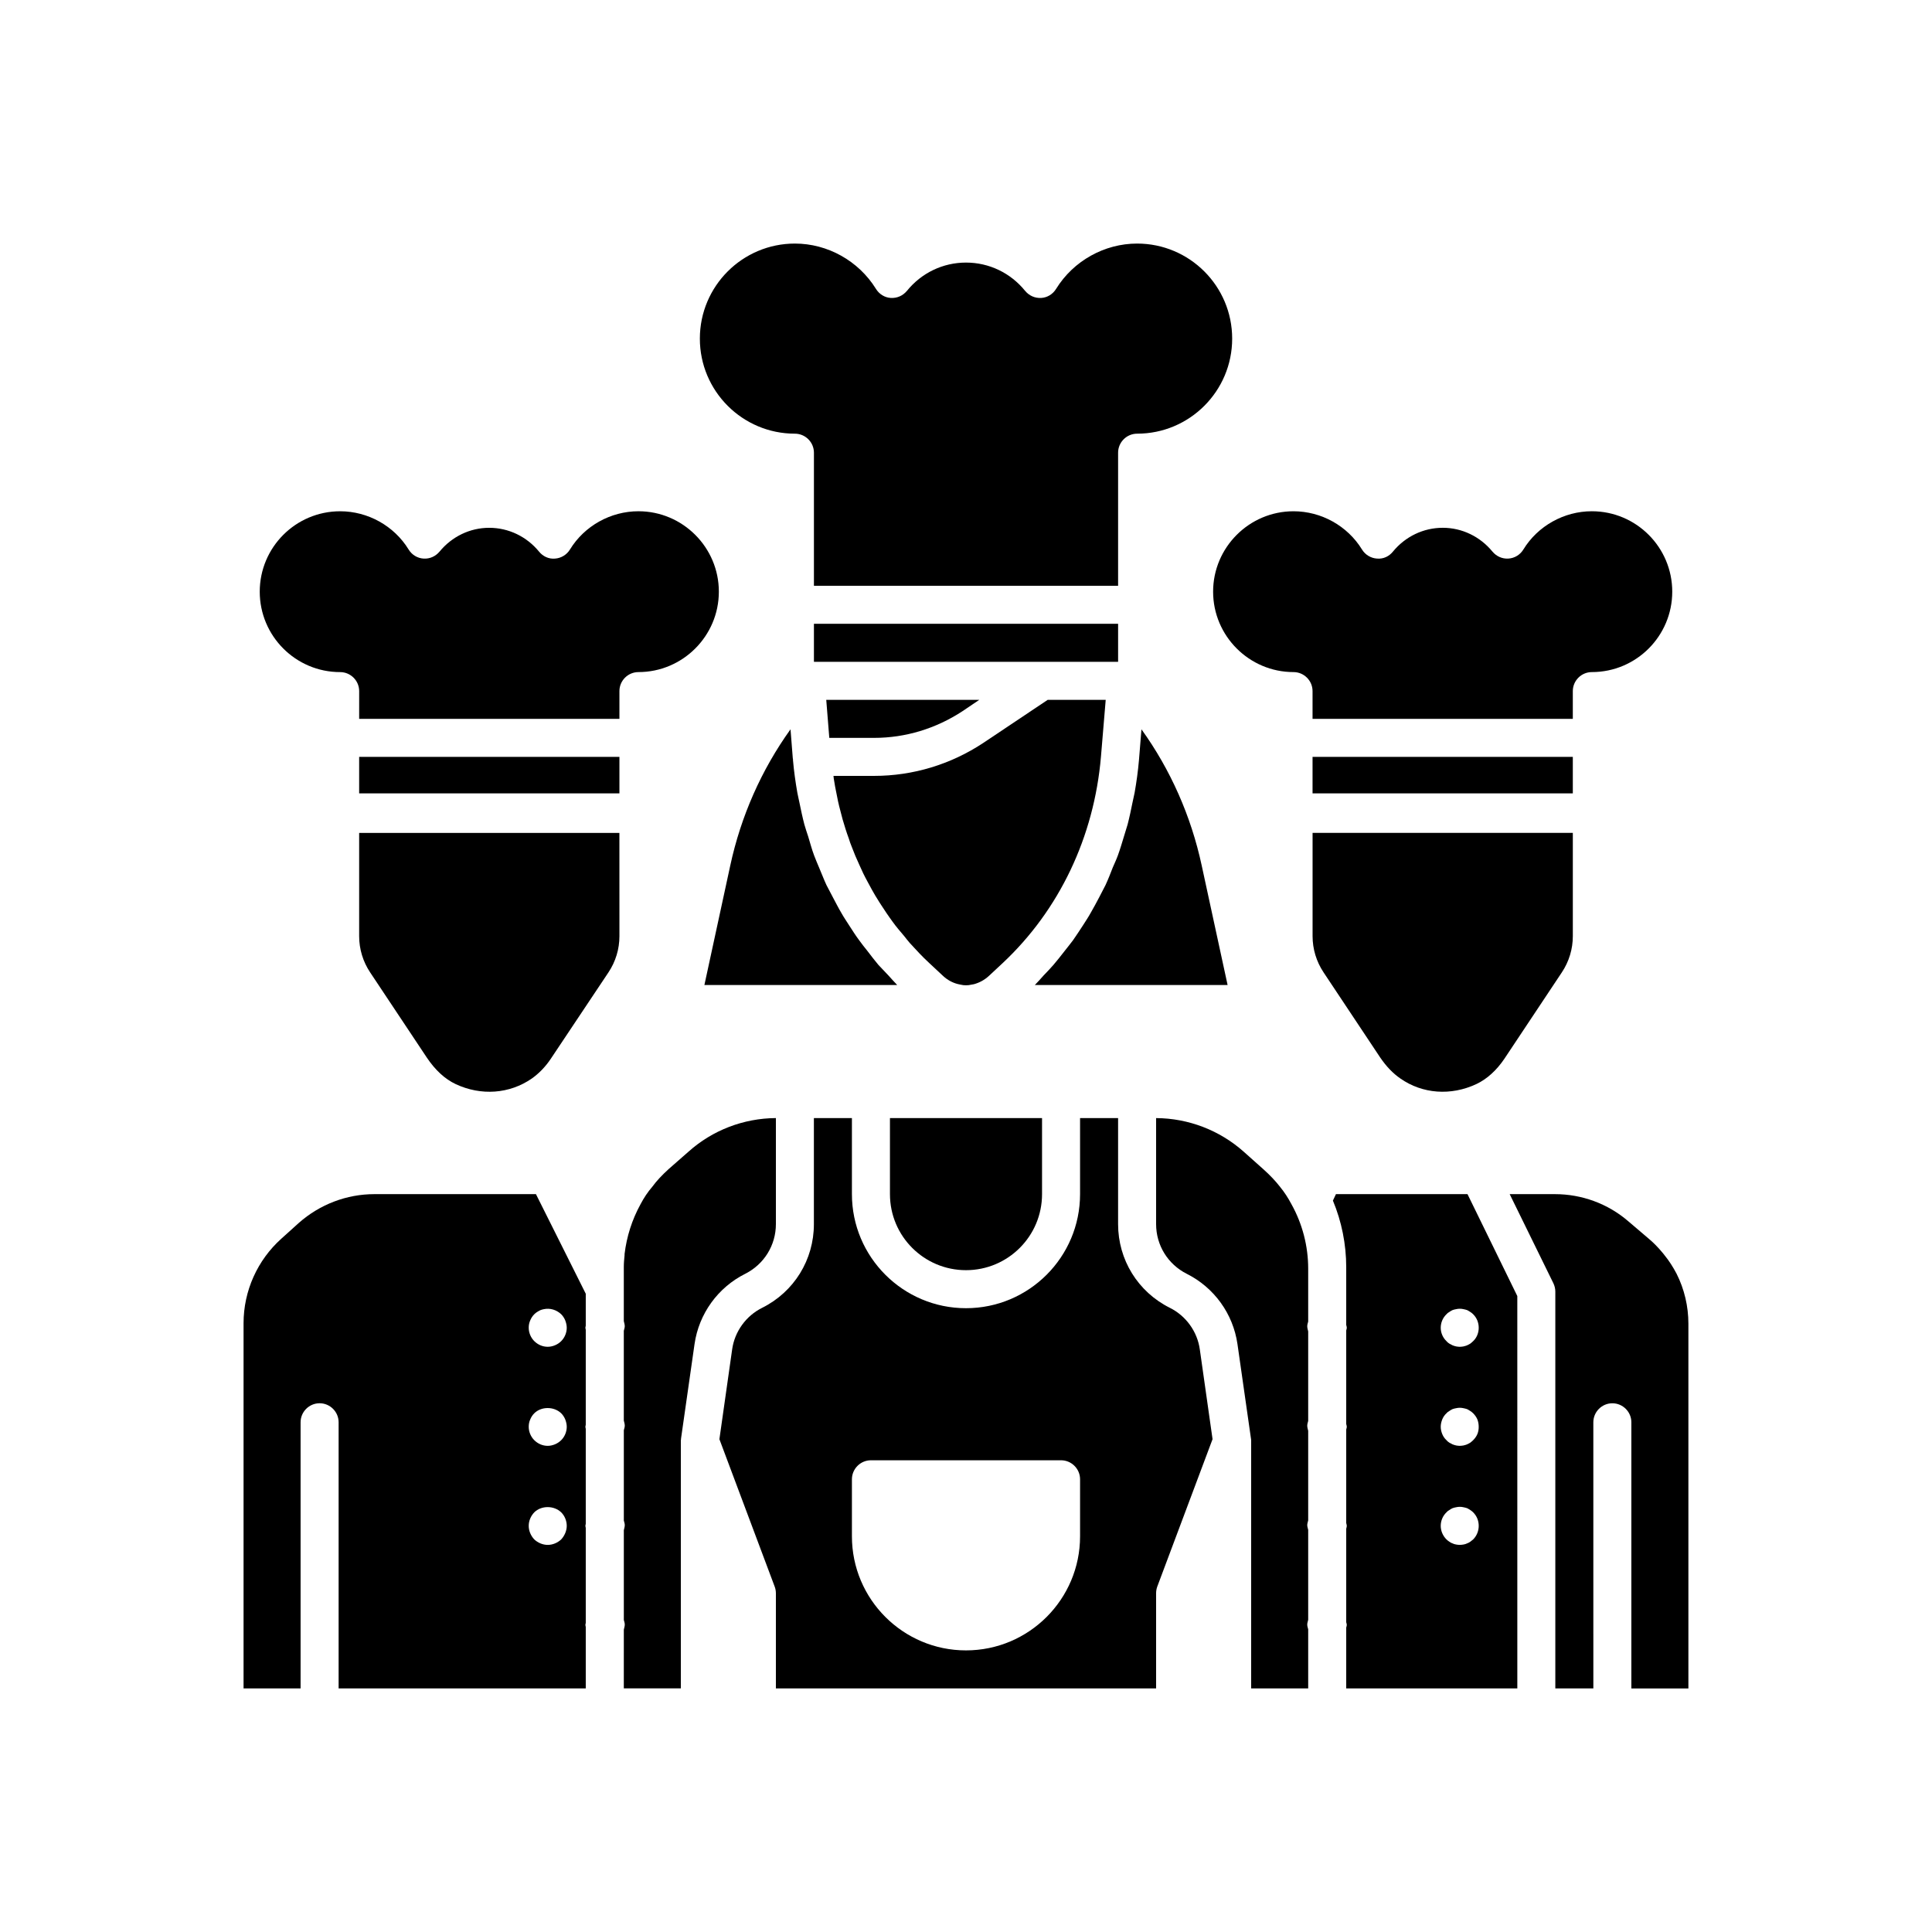 <?xml version="1.0" encoding="UTF-8"?>
<!-- Uploaded to: SVG Repo, www.svgrepo.com, Generator: SVG Repo Mixer Tools -->
<svg fill="#000000" width="800px" height="800px" version="1.1" viewBox="144 144 512 512" xmlns="http://www.w3.org/2000/svg">
 <g>
  <path d="m243.21 460.46c-7.356 0-14.461 2.719-20 7.609l-4.637 4.18c-6.348 5.691-10.027 13.852-10.027 22.418v96.781h15.113v-70.531c0-2.769 2.266-5.039 5.039-5.039 2.769 0 5.039 2.266 5.039 5.039v70.535h65.496v-16.273c0-0.203-0.102-0.352-0.102-0.555s0.102-0.355 0.102-0.555v-25.141c0-0.203-0.102-0.352-0.102-0.555s0.102-0.352 0.102-0.555v-25.141c0-0.203-0.102-0.352-0.102-0.555 0-0.199 0.102-0.352 0.102-0.555v-25.141c0-0.203-0.102-0.352-0.102-0.555 0-0.199 0.102-0.352 0.102-0.551v-8.465l-13.203-26.398zm50.582 89.828c-0.25 0.605-0.605 1.16-1.059 1.664-0.957 0.906-2.269 1.461-3.578 1.461s-2.621-0.555-3.578-1.461c-0.906-0.961-1.461-2.269-1.461-3.578 0-1.359 0.555-2.621 1.461-3.578 1.863-1.863 5.238-1.863 7.156 0 0.906 0.906 1.461 2.219 1.461 3.578 0 0.652-0.152 1.309-0.402 1.914zm-1.059-24.637c-0.504 0.504-1.059 0.855-1.664 1.109-0.605 0.25-1.258 0.402-1.914 0.402-1.359 0-2.621-0.555-3.578-1.512-0.906-0.906-1.461-2.215-1.461-3.527 0-0.656 0.102-1.309 0.402-1.965 0.25-0.605 0.605-1.16 1.059-1.613 1.863-1.863 5.238-1.863 7.156 0 0.453 0.453 0.805 1.008 1.059 1.613 0.25 0.656 0.402 1.312 0.402 1.965 0 1.312-0.555 2.621-1.461 3.527zm-5.492-34.461c0.301-0.102 0.605-0.203 0.906-0.25 1.664-0.352 3.375 0.203 4.586 1.359 0.453 0.453 0.805 1.008 1.059 1.613 0.25 0.652 0.402 1.309 0.402 1.965 0 1.309-0.555 2.621-1.461 3.527-0.504 0.504-1.059 0.855-1.664 1.109-0.605 0.25-1.258 0.398-1.914 0.398-1.359 0-2.621-0.555-3.578-1.512-0.906-0.906-1.461-2.215-1.461-3.523 0-0.656 0.102-1.309 0.402-1.965 0.25-0.605 0.605-1.16 1.059-1.613 0.254-0.254 0.504-0.453 0.754-0.605 0.305-0.203 0.609-0.352 0.91-0.504z"/>
  <path d="m400 480.61c11.133 0 20.152-9.02 20.152-20.152v-20.152h-40.305v20.152c0 11.133 9.016 20.152 20.152 20.152z"/>
  <path d="m454.01 490.58c-8.465-4.231-13.703-12.746-13.703-22.168v-28.109h-10.078v20.152c0 16.676-13.551 30.23-30.23 30.23-16.676 0-30.23-13.551-30.23-30.23v-20.152h-10.078v28.113c0 9.422-5.238 17.938-13.703 22.168-4.281 2.117-7.305 6.297-7.961 11.035l-3.375 23.781 3.324 8.867 11.336 30.23c0.207 0.547 0.309 1.152 0.309 1.754v25.191h100.76v-25.191c0-0.605 0.102-1.211 0.301-1.762l14.66-39.094-3.375-23.781c-0.652-4.734-3.676-8.918-7.957-11.035zm-23.781 60.559c0 16.676-13.551 30.23-30.23 30.23-16.676 0-30.23-13.551-30.23-30.23v-15.113c0-2.769 2.266-5.039 5.039-5.039h50.383c2.769 0 5.039 2.266 5.039 5.039z"/>
  <path d="m588.32 481.57c-0.957-1.816-2.016-3.477-3.176-4.887-0.25-0.352-0.453-0.555-0.605-0.754-1.211-1.461-2.418-2.672-3.629-3.68l-5.441-4.637c-5.387-4.633-12.289-7.152-19.395-7.152h-11.992l11.586 23.629c0.305 0.652 0.508 1.41 0.508 2.164v105.2h10.078l-0.004-70.531c0-2.769 2.266-5.039 5.039-5.039 2.769 0 5.039 2.266 5.039 5.039v70.535h15.113v-96.684c0-4.535-1.059-9.121-3.121-13.199z"/>
  <path d="m483.28 458.59c-1.258-1.613-2.672-3.125-4.535-4.785l-5.141-4.586c-6.394-5.691-14.656-8.863-23.223-8.914v28.113c0 5.594 3.125 10.629 8.109 13.148 7.254 3.629 12.293 10.578 13.453 18.641l3.578 25.039c0.051 0.25 0.051 0.453 0.051 0.703v65.496h15.113v-15.668c-0.102-0.402-0.25-0.805-0.25-1.258 0-0.402 0.152-0.805 0.25-1.258v-23.832c-0.102-0.453-0.25-0.855-0.25-1.258 0-0.406 0.148-0.809 0.25-1.262v-23.73c-0.102-0.453-0.25-0.906-0.25-1.359 0-0.453 0.152-0.855 0.25-1.258v-23.73c-0.102-0.453-0.25-0.906-0.25-1.359s0.152-0.855 0.25-1.258v-14.008c0-5.945-1.512-11.84-4.434-17.078-0.906-1.715-1.863-3.176-2.973-4.539z"/>
  <path d="m498.04 460.46-0.805 1.711c2.316 5.543 3.527 11.59 3.527 17.633v15.316c0.051 0.25 0.152 0.504 0.152 0.754-0.004 0.254-0.102 0.457-0.152 0.707v24.789c0.051 0.254 0.152 0.504 0.152 0.754-0.004 0.254-0.102 0.453-0.152 0.707v24.789c0.051 0.25 0.152 0.504 0.152 0.754s-0.102 0.504-0.152 0.754v24.789c0.051 0.203 0.152 0.453 0.152 0.707-0.004 0.25-0.102 0.453-0.152 0.703v16.121h45.344l-0.004-103.98-13.199-27.004zm36.375 91.492c-0.25 0.203-0.504 0.402-0.754 0.605-0.301 0.203-0.555 0.352-0.855 0.453-0.301 0.152-0.656 0.25-0.957 0.301-0.352 0.051-0.656 0.102-1.008 0.102-0.301 0-0.656-0.051-0.957-0.102-0.352-0.051-0.656-0.152-0.957-0.301-0.301-0.102-0.605-0.25-0.855-0.453-0.301-0.203-0.555-0.402-0.754-0.605-0.957-0.957-1.512-2.266-1.512-3.578 0-1.359 0.555-2.672 1.512-3.578 0.203-0.25 0.453-0.453 0.754-0.605 0.25-0.203 0.555-0.352 0.855-0.504 0.301-0.102 0.605-0.203 0.957-0.25 0.656-0.152 1.309-0.152 1.965 0 0.301 0.051 0.656 0.152 0.957 0.25 0.301 0.152 0.555 0.301 0.855 0.504 0.25 0.152 0.504 0.352 0.754 0.605 0.957 0.957 1.461 2.215 1.461 3.578 0 1.309-0.504 2.617-1.461 3.578zm1.109-27.914c-0.254 0.605-0.656 1.16-1.109 1.613-0.25 0.25-0.504 0.453-0.754 0.656-0.301 0.152-0.555 0.352-0.855 0.453-0.301 0.152-0.656 0.203-0.957 0.301-0.352 0.051-0.656 0.102-1.008 0.102-0.301 0-0.656-0.051-0.957-0.102-0.352-0.102-0.656-0.152-0.957-0.301-0.301-0.152-0.605-0.301-0.855-0.453-0.301-0.203-0.555-0.402-0.754-0.656-0.504-0.453-0.855-1.008-1.109-1.613-0.25-0.605-0.402-1.258-0.402-1.914-0.004-0.652 0.145-1.309 0.398-1.965 0.25-0.605 0.605-1.16 1.109-1.613 0.203-0.25 0.453-0.453 0.754-0.605 0.25-0.203 0.555-0.352 0.855-0.504 0.301-0.102 0.605-0.203 0.957-0.25 0.656-0.152 1.309-0.152 1.965 0 0.301 0.051 0.656 0.152 0.957 0.25 0.301 0.152 0.555 0.301 0.855 0.504 0.25 0.152 0.504 0.352 0.754 0.605 0.453 0.453 0.855 1.008 1.109 1.613 0.25 0.656 0.352 1.309 0.352 1.965 0.004 0.656-0.098 1.312-0.348 1.914zm-1.109-31.738c0.957 0.957 1.461 2.215 1.461 3.578 0 1.309-0.504 2.621-1.461 3.527-0.25 0.25-0.504 0.453-0.754 0.656-0.301 0.152-0.555 0.352-0.855 0.453-0.301 0.152-0.656 0.203-0.957 0.301-0.352 0.051-0.656 0.102-1.008 0.102-0.301 0-0.656-0.051-0.957-0.102-0.352-0.102-0.656-0.152-0.957-0.301-0.301-0.152-0.605-0.301-0.855-0.453-0.301-0.203-0.555-0.402-0.754-0.656-0.957-0.906-1.512-2.215-1.512-3.527 0-1.359 0.555-2.672 1.512-3.578 0.203-0.254 0.453-0.453 0.754-0.605 0.25-0.203 0.555-0.352 0.855-0.504 0.301-0.102 0.605-0.203 0.957-0.25 0.656-0.152 1.309-0.152 1.965 0 0.301 0.051 0.656 0.152 0.957 0.25 0.301 0.152 0.555 0.301 0.855 0.504 0.25 0.152 0.504 0.352 0.754 0.605z"/>
  <path d="m349.62 468.41v-28.109c-8.566 0.051-16.828 3.223-23.176 8.918l-5.289 4.637c-1.762 1.609-3.176 3.121-4.281 4.633-1.258 1.461-2.215 2.922-3.125 4.637-2.266 4.133-3.676 8.566-4.231 13.199v0.301c-0.102 1.059-0.203 2.066-0.203 3.121v14.359c0.102 0.453 0.25 0.906 0.25 1.359 0 0.402-0.152 0.805-0.25 1.211v23.781c0.102 0.453 0.254 0.906 0.254 1.359 0 0.402-0.152 0.805-0.25 1.211v23.93c0.102 0.402 0.25 0.805 0.25 1.211 0 0.453-0.152 0.906-0.25 1.359v23.781c0.102 0.402 0.25 0.805 0.25 1.211 0 0.453-0.152 0.906-0.25 1.359l-0.004 15.562h15.113v-65.645-0.102c0.051-0.152 0.051-0.301 0.051-0.453l3.578-25.039c1.16-8.062 6.195-15.016 13.453-18.641 4.984-2.519 8.109-7.559 8.109-13.152z"/>
  <path d="m365.59 353.85c0.301 1.664 0.656 3.324 1.109 4.988 0.203 0.805 0.402 1.562 0.605 2.316 0.504 1.715 1.008 3.375 1.613 4.988 0.25 0.805 0.504 1.562 0.805 2.266 0.605 1.613 1.258 3.176 1.965 4.684 0.352 0.805 0.707 1.562 1.059 2.316 0.707 1.461 1.512 2.871 2.266 4.281 0.453 0.754 0.855 1.562 1.359 2.316 0.805 1.359 1.715 2.672 2.57 3.981 0.555 0.754 1.008 1.512 1.562 2.215 0.957 1.359 2.066 2.621 3.125 3.879 0.504 0.605 0.957 1.258 1.512 1.863 1.664 1.812 3.324 3.629 5.141 5.289l3.727 3.477c1.109 1.008 2.418 1.715 3.777 2.066 0.555 0.152 1.059 0.203 1.512 0.301 0.453 0.051 0.957 0.051 1.41 0 0.504-0.102 0.957-0.152 1.41-0.254 1.461-0.402 2.769-1.109 3.93-2.168l3.676-3.426c14.965-14.004 24.234-33.402 26.047-54.715l1.258-15.047h-15.367l-17.027 11.387c-8.664 5.742-18.691 8.766-28.969 8.766h-10.781c0.051 0.504 0.102 1.008 0.203 1.461 0.148 0.957 0.301 1.812 0.504 2.769z"/>
  <path d="m399.04 332.49 4.481-3.023h-40.555l0.805 10.078h11.891c8.312 0 16.375-2.469 23.379-7.055z"/>
  <path d="m359.7 309.31h80.609v10.078h-80.609z"/>
  <path d="m354.66 258.93c2.769 0 5.039 2.266 5.039 5.039v35.266h80.609v-35.266c0-2.769 2.266-5.039 5.039-5.039 13.906 0 25.191-11.285 25.191-25.191s-11.285-25.191-25.191-25.191c-8.664 0-16.879 4.586-21.461 11.992-0.855 1.41-2.316 2.316-3.93 2.418-1.715 0.102-3.223-0.605-4.281-1.863-3.883-4.789-9.578-7.508-15.672-7.508-6.098 0-11.789 2.719-15.668 7.508-1.059 1.258-2.57 1.965-4.281 1.863-1.613-0.102-3.074-1.008-3.93-2.418-4.59-7.406-12.801-11.992-21.465-11.992-13.906 0-25.191 11.285-25.191 25.191s11.285 25.191 25.191 25.191z"/>
  <path d="m354.1 344.98-0.605-7.707c-7.707 10.73-13.148 23.023-15.973 36.125l-6.848 31.637h51.086c-0.805-0.805-1.512-1.664-2.266-2.469l-2.719-2.871c-0.957-1.16-1.914-2.367-2.82-3.578-0.805-1.008-1.613-2.016-2.367-3.074-0.906-1.211-1.711-2.519-2.57-3.828-0.656-1.059-1.41-2.117-2.016-3.223-0.812-1.359-1.516-2.769-2.273-4.18-0.555-1.109-1.16-2.168-1.715-3.273-0.707-1.512-1.258-3.023-1.914-4.535-0.453-1.109-0.957-2.215-1.359-3.324-0.605-1.613-1.059-3.324-1.562-4.988-0.352-1.059-0.707-2.117-1.008-3.176-0.504-1.914-0.906-3.828-1.309-5.793-0.152-0.855-0.402-1.711-0.555-2.621-0.504-2.871-0.906-5.742-1.16-8.664v-0.301c0.004-0.055-0.047-0.105-0.047-0.156z"/>
  <path d="m462.47 373.4c-2.82-13.148-8.312-25.492-15.973-36.125l-0.656 8.109c-0.25 2.922-0.656 5.844-1.16 8.715-0.152 0.855-0.402 1.711-0.555 2.57-0.398 1.969-0.805 3.934-1.305 5.848-0.301 1.059-0.656 2.066-0.957 3.125-0.504 1.664-1.008 3.375-1.613 5.039-0.402 1.109-0.906 2.168-1.359 3.223-0.605 1.562-1.211 3.125-1.914 4.637-0.555 1.109-1.109 2.117-1.664 3.223-0.754 1.41-1.512 2.871-2.316 4.231-0.605 1.109-1.309 2.117-1.965 3.176-0.855 1.309-1.711 2.621-2.621 3.93-0.754 1.008-1.512 1.965-2.316 2.973-0.957 1.211-1.914 2.469-2.922 3.629-0.809 0.953-1.715 1.859-2.621 2.816-0.754 0.855-1.512 1.711-2.316 2.519h51.086z"/>
  <path d="m239.18 344.58h68.973v9.672h-68.973z"/>
  <path d="m239.18 392.09c0 3.426 1.008 6.75 2.922 9.621l15.016 22.57c2.266 3.375 4.836 5.691 7.609 7.004 6.75 3.176 14.309 2.621 20.203-1.461 1.914-1.359 3.629-3.125 5.039-5.238l15.266-22.875c1.914-2.871 2.922-6.195 2.922-9.621l-0.008-27.359h-68.969z"/>
  <path d="m313.19 322.11c11.738 0 21.312-9.57 21.312-21.312 0-11.738-9.574-21.312-21.312-21.312-7.356 0-14.309 3.879-18.137 10.125-0.855 1.414-2.367 2.32-3.981 2.422-1.664 0.152-3.223-0.605-4.231-1.863-3.273-3.981-8.062-6.297-13.199-6.297-5.09 0-9.875 2.316-13.148 6.297-1.059 1.258-2.57 1.965-4.231 1.863-1.664-0.102-3.125-1.008-3.981-2.418-3.828-6.246-10.781-10.125-18.137-10.125-11.789 0-21.312 9.574-21.312 21.312s9.523 21.312 21.312 21.312c2.769 0 5.039 2.266 5.039 5.039l-0.004 7.352h68.973v-7.356c-0.004-2.773 2.266-5.039 5.035-5.039z"/>
  <path d="m486.8 322.11c2.769 0 5.039 2.266 5.039 5.039v7.356h68.973v-7.356c0-2.769 2.266-5.039 5.039-5.039 11.789 0 21.312-9.57 21.312-21.312 0-11.738-9.523-21.312-21.312-21.312-7.356 0-14.309 3.879-18.137 10.125-0.855 1.41-2.316 2.316-3.981 2.418-1.664 0.102-3.176-0.605-4.231-1.863-3.273-3.981-8.062-6.297-13.148-6.297-5.141 0-9.926 2.316-13.199 6.297-1.008 1.258-2.519 2.016-4.231 1.863-1.621-0.098-3.133-1.004-3.988-2.414-3.828-6.246-10.781-10.125-18.137-10.125-11.738 0-21.312 9.57-21.312 21.309 0 11.742 9.574 21.312 21.312 21.312z"/>
  <path d="m491.84 344.58h68.973v9.672h-68.973z"/>
  <path d="m515.12 429.82c5.844 4.082 13.402 4.637 20.152 1.461 2.769-1.309 5.34-3.629 7.406-6.699l15.215-22.875c1.914-2.871 2.922-6.195 2.922-9.621v-27.359h-68.969v27.355c0 3.426 1.008 6.75 2.922 9.621l15.012 22.57c1.664 2.422 3.375 4.188 5.34 5.547z"/>
 </g>
</svg>